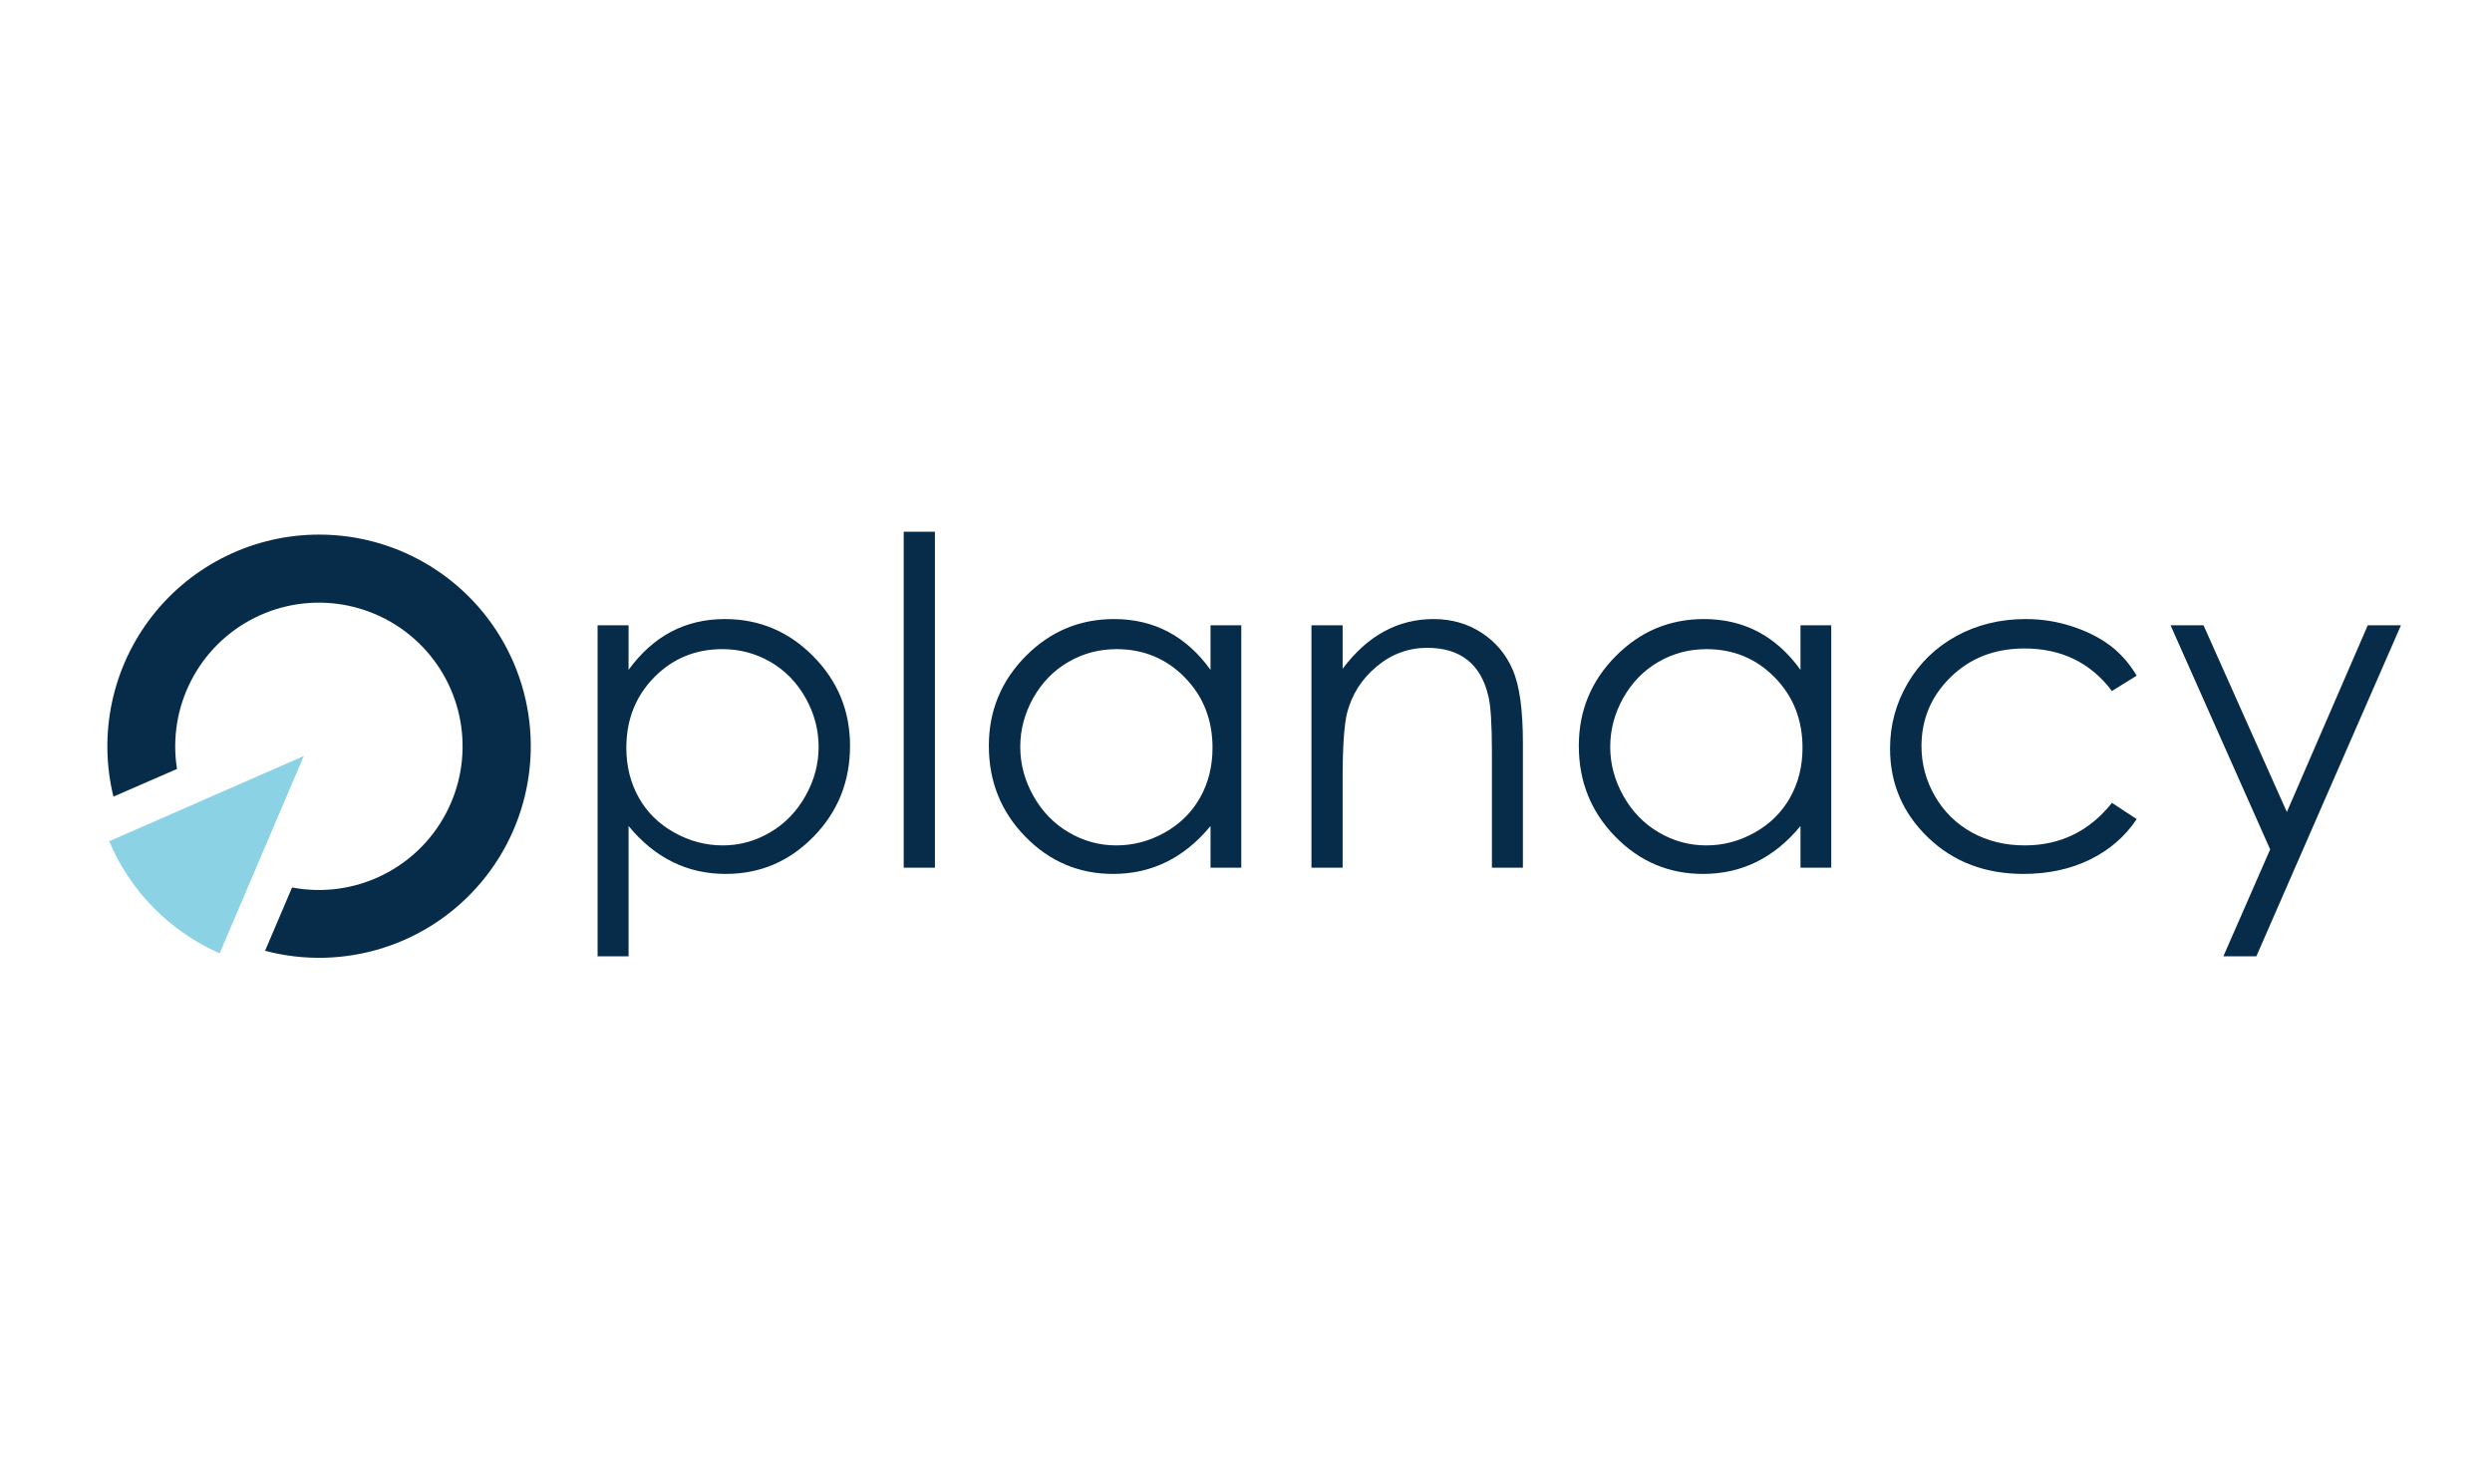 <svg width="94" height="56" viewBox="0 0 94 56" fill="none" xmlns="http://www.w3.org/2000/svg">
<g clip-path="url(#clip0_4877_6025)">
<path d="M23.71 36.079V31.163C24.203 31.762 24.755 32.214 25.366 32.516C25.977 32.819 26.646 32.97 27.374 32.97C28.669 32.97 29.774 32.501 30.69 31.562C31.606 30.624 32.064 29.482 32.064 28.137C32.064 26.821 31.602 25.695 30.677 24.759C29.753 23.823 28.641 23.355 27.341 23.355C26.596 23.355 25.921 23.515 25.315 23.834C24.71 24.154 24.175 24.633 23.71 25.272V23.591H22.542V36.079H23.71ZM27.265 31.894C26.621 31.894 26.009 31.732 25.429 31.407C24.849 31.082 24.404 30.642 24.093 30.087C23.782 29.532 23.626 28.908 23.626 28.213C23.626 27.154 23.975 26.269 24.672 25.557C25.37 24.846 26.229 24.49 27.248 24.49C27.904 24.49 28.509 24.651 29.064 24.973C29.618 25.295 30.059 25.748 30.387 26.331C30.715 26.913 30.879 27.529 30.879 28.179C30.879 28.824 30.714 29.44 30.383 30.028C30.052 30.617 29.608 31.075 29.051 31.402C28.494 31.73 27.898 31.894 27.265 31.894ZM35.266 32.734V20.061H34.089V32.734H35.266ZM41.989 32.97C42.718 32.97 43.389 32.819 44.002 32.516C44.615 32.214 45.169 31.762 45.662 31.163V32.734H46.822V23.591H45.662V25.272C45.202 24.633 44.669 24.154 44.061 23.834C43.453 23.515 42.774 23.355 42.023 23.355C40.723 23.355 39.611 23.823 38.686 24.759C37.762 25.695 37.3 26.821 37.3 28.137C37.3 29.482 37.758 30.624 38.674 31.562C39.59 32.501 40.695 32.97 41.989 32.97ZM42.107 31.894C41.468 31.894 40.87 31.73 40.313 31.402C39.755 31.075 39.311 30.617 38.98 30.028C38.65 29.44 38.485 28.824 38.485 28.179C38.485 27.529 38.648 26.913 38.976 26.331C39.304 25.748 39.745 25.295 40.3 24.973C40.855 24.651 41.46 24.49 42.115 24.49C43.135 24.49 43.994 24.846 44.691 25.557C45.389 26.269 45.737 27.154 45.737 28.213C45.737 28.908 45.582 29.532 45.271 30.087C44.96 30.642 44.516 31.082 43.939 31.407C43.362 31.732 42.751 31.894 42.107 31.894ZM50.645 32.734V29.381C50.645 28.177 50.702 27.347 50.814 26.894C50.993 26.199 51.364 25.616 51.927 25.146C52.49 24.675 53.127 24.44 53.839 24.44C54.461 24.44 54.965 24.592 55.352 24.898C55.738 25.203 56.002 25.658 56.142 26.263C56.231 26.616 56.276 27.319 56.276 28.373V32.734H57.445V28.028C57.445 26.784 57.319 25.868 57.066 25.28C56.814 24.692 56.423 24.224 55.894 23.877C55.364 23.529 54.758 23.355 54.075 23.355C53.402 23.355 52.78 23.511 52.209 23.822C51.637 24.133 51.116 24.602 50.645 25.23V23.591H49.469V32.734H50.645ZM64.243 32.97C64.972 32.97 65.643 32.819 66.256 32.516C66.87 32.214 67.423 31.762 67.916 31.163V32.734H69.076V23.591H67.916V25.272C67.457 24.633 66.923 24.154 66.315 23.834C65.707 23.515 65.028 23.355 64.277 23.355C62.977 23.355 61.865 23.823 60.941 24.759C60.016 25.695 59.554 26.821 59.554 28.137C59.554 29.482 60.012 30.624 60.928 31.562C61.844 32.501 62.949 32.97 64.243 32.97ZM64.361 31.894C63.722 31.894 63.124 31.73 62.567 31.402C62.009 31.075 61.566 30.617 61.235 30.028C60.904 29.44 60.739 28.824 60.739 28.179C60.739 27.529 60.903 26.913 61.23 26.331C61.559 25.748 62 25.295 62.554 24.973C63.109 24.651 63.714 24.49 64.37 24.49C65.389 24.49 66.248 24.846 66.945 25.557C67.643 26.269 67.992 27.154 67.992 28.213C67.992 28.908 67.836 29.532 67.525 30.087C67.214 30.642 66.77 31.082 66.193 31.407C65.616 31.732 65.006 31.894 64.361 31.894ZM76.32 32.97C77.261 32.97 78.1 32.789 78.838 32.428C79.574 32.066 80.161 31.558 80.598 30.902L79.665 30.289C78.814 31.359 77.716 31.894 76.37 31.894C75.637 31.894 74.974 31.732 74.383 31.407C73.792 31.082 73.327 30.625 72.988 30.037C72.649 29.448 72.48 28.821 72.48 28.154C72.48 27.129 72.848 26.258 73.585 25.541C74.322 24.823 75.248 24.465 76.362 24.465C77.757 24.465 78.858 25 79.665 26.07L80.598 25.49C80.323 25.031 79.99 24.652 79.598 24.356C79.206 24.059 78.728 23.818 78.165 23.633C77.602 23.448 77.018 23.355 76.413 23.355C75.449 23.355 74.578 23.568 73.799 23.994C73.02 24.42 72.408 25.012 71.963 25.772C71.517 26.531 71.294 27.353 71.294 28.238C71.294 29.555 71.771 30.673 72.723 31.592C73.676 32.51 74.875 32.97 76.32 32.97ZM85.111 36.079L90.565 23.591H89.313L86.262 30.634L83.119 23.591H81.875L85.632 32.045L83.867 36.079H85.111Z" fill="#072C49"/>
<path d="M11.459 28.523L9.391 33.372L8.286 35.965C6.407 35.141 4.916 33.628 4.12 31.737L6.631 30.637L11.459 28.523Z" fill="#8BD2E4"/>
<path d="M12.033 20.169C9.581 20.17 7.265 21.297 5.752 23.226C4.239 25.156 3.696 27.673 4.279 30.055L4.322 30.035L6.677 29.01C6.305 26.676 7.488 24.369 9.602 23.31C11.715 22.252 14.271 22.685 15.918 24.381C17.565 26.077 17.922 28.645 16.801 30.726C15.68 32.807 13.34 33.922 11.017 33.481L10.061 35.724L9.998 35.87C12.995 36.662 16.18 35.648 18.166 33.268C20.153 30.889 20.583 27.574 19.268 24.766C17.953 21.959 15.133 20.166 12.033 20.169Z" fill="#072C49"/>
</g>
<defs>
<clipPath id="clip0_4877_6025">
<rect width="87" height="16.285" fill="white" transform="translate(4 20)"/>
</clipPath>
</defs>
</svg>
